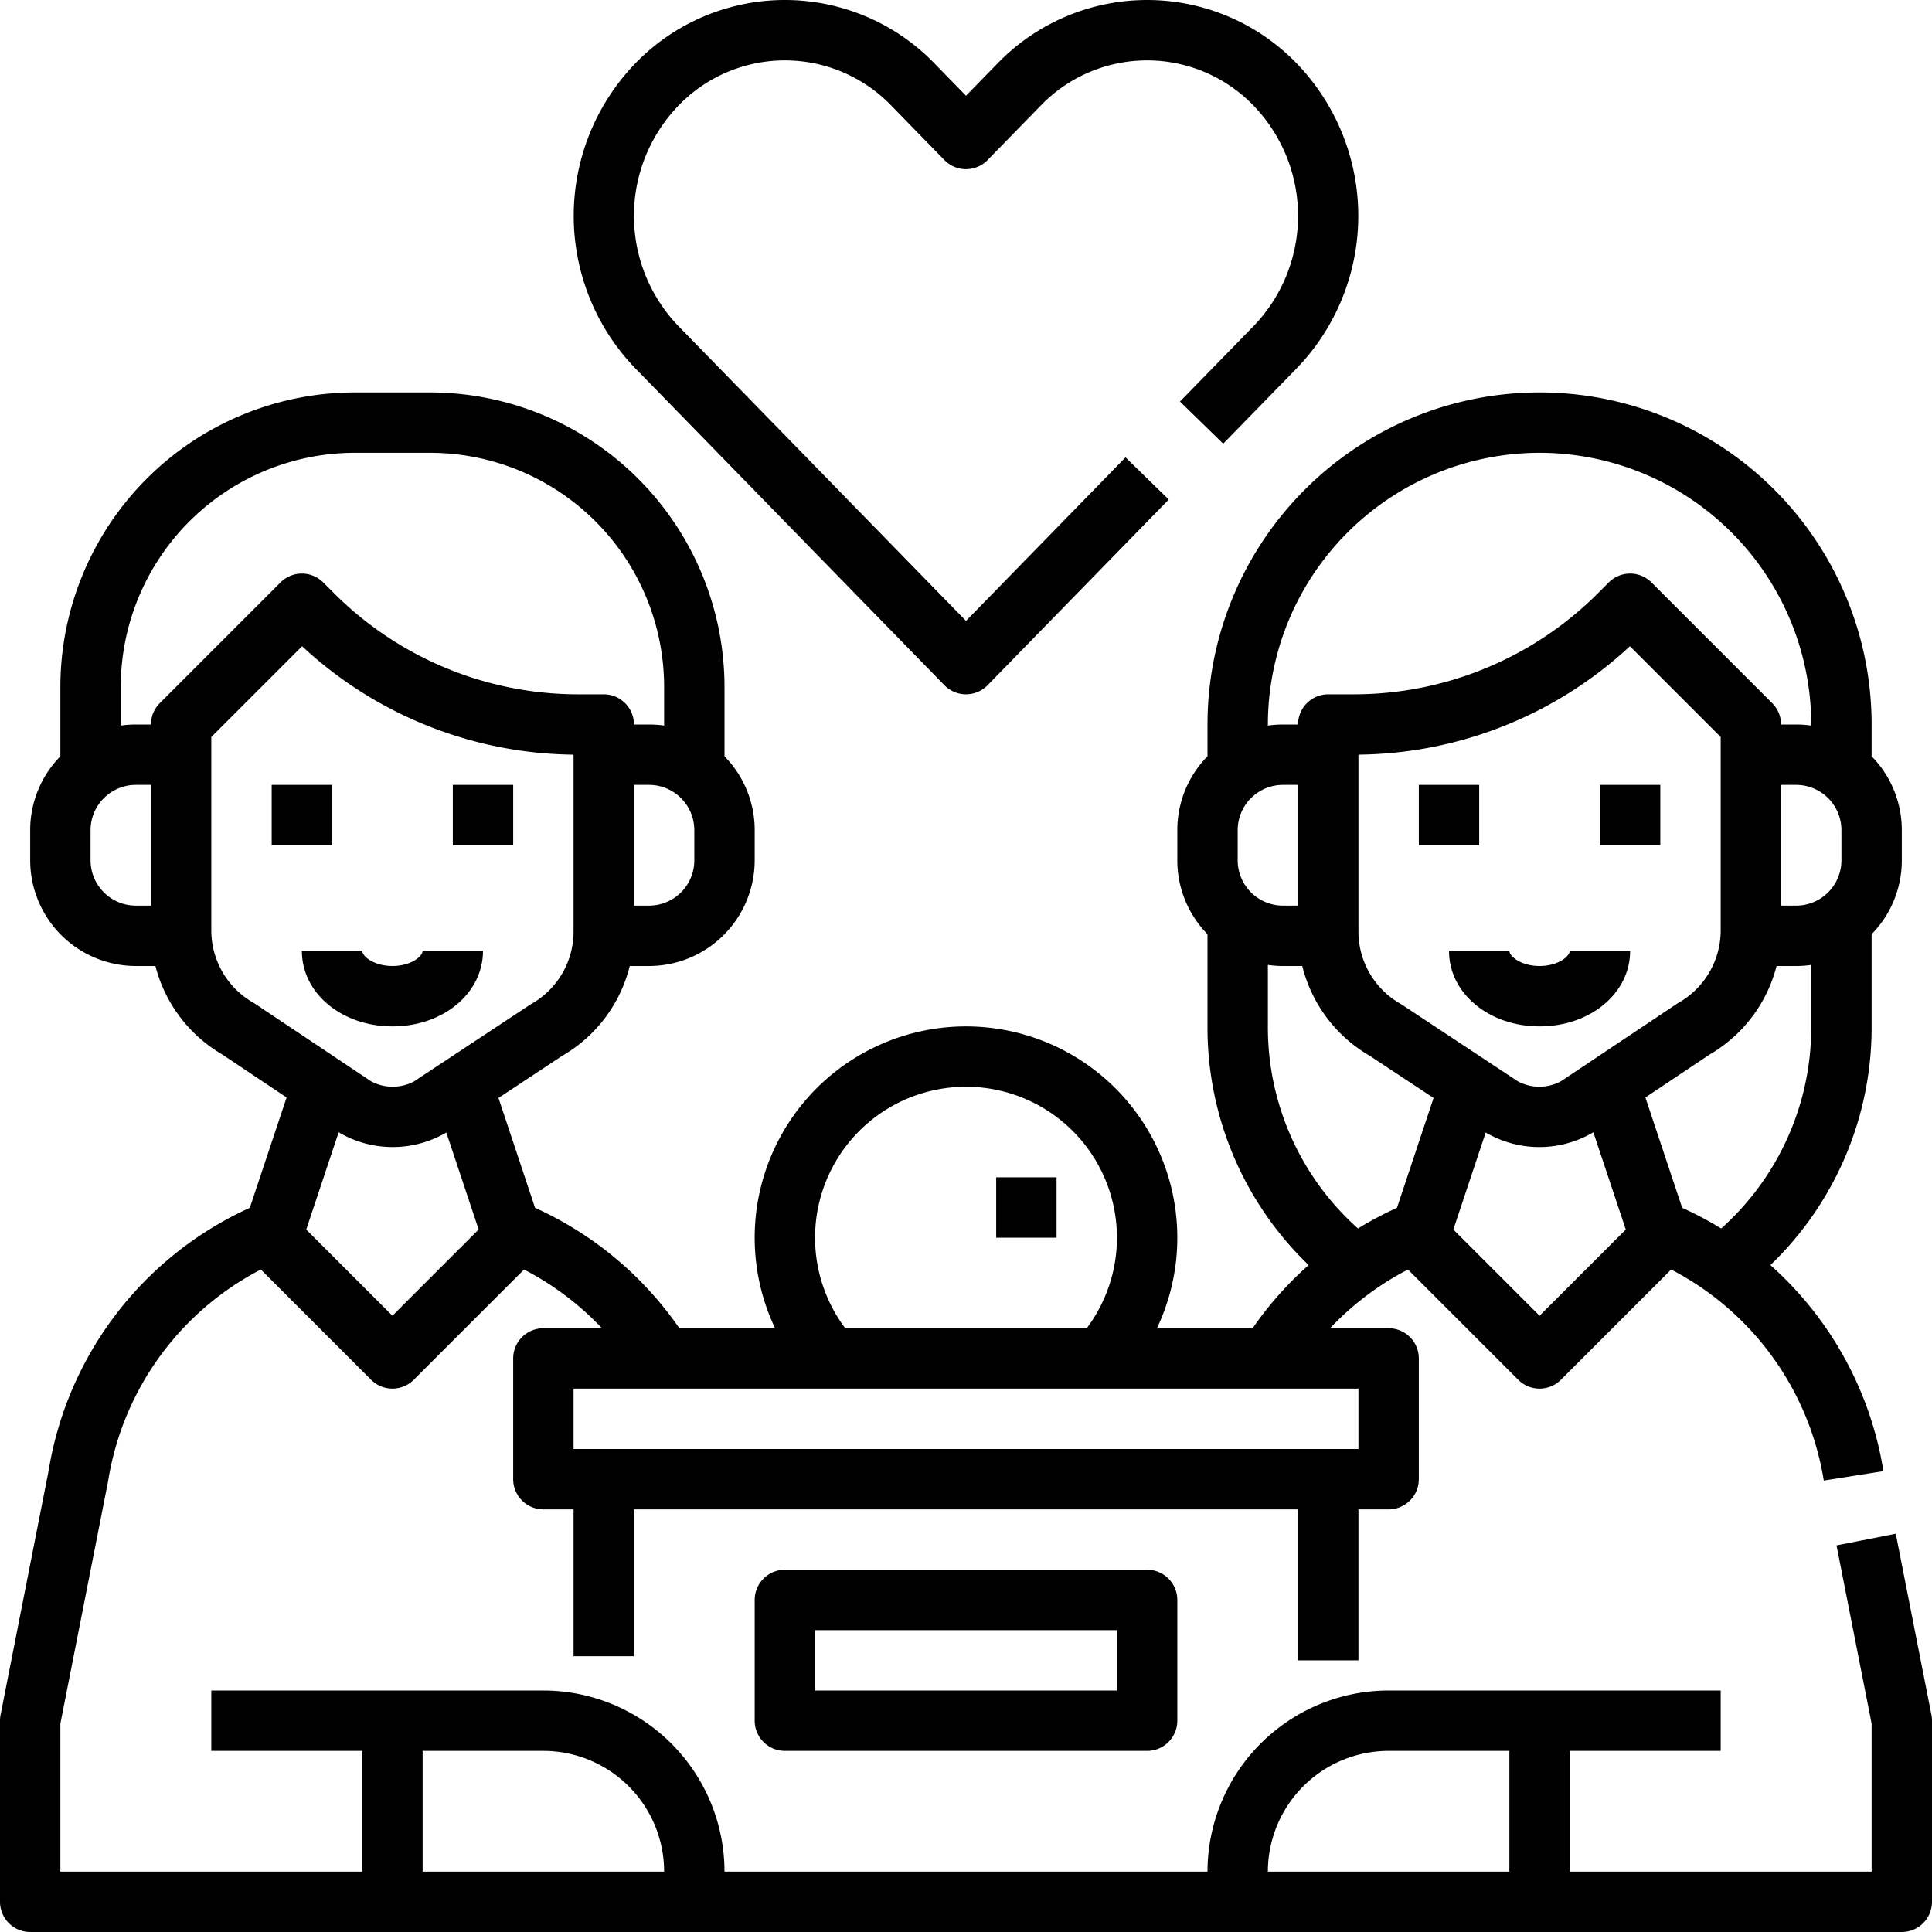 <?xml version="1.0" encoding="UTF-8"?>
<svg xmlns="http://www.w3.org/2000/svg" id="Line" viewBox="0 0 512 512" width="512" height="512"><g><rect x="72" y="208" width="16" height="16"/><rect x="120" y="208" width="16" height="16"/><path d="M128,252H112c0,1.41-3.037,4-8,4s-8-2.59-8-4H80c0,11.215,10.542,20,24,20S128,263.215,128,252Z"/><path d="M502.4,406.455l-15.7,3.09L496,456.78V496H416V464h40V448H368a48.054,48.054,0,0,0-48,48H192a48.054,48.054,0,0,0-48-48H56v16H96v32H16V456.78l12.62-64.116c.02-.1.037-.2.053-.3a76.761,76.761,0,0,1,40.452-55.927l29.218,29.218a8,8,0,0,0,11.314,0l29.218-29.218A77.2,77.2,0,0,1,159.517,352H144a8,8,0,0,0-8,8v32a8,8,0,0,0,8,8h8v38.907h16V400H344v40h16V400h8a8,8,0,0,0,8-8V360a8,8,0,0,0-8-8H352.483a77.264,77.264,0,0,1,20.643-15.56l29.217,29.217a8,8,0,0,0,11.314,0l29.218-29.218a76.787,76.787,0,0,1,40.452,55.927l15.805-2.5a92.756,92.756,0,0,0-29.954-54.6A87.28,87.28,0,0,0,496,272V247.577A27.906,27.906,0,0,0,504,228v-8a27.906,27.906,0,0,0-8-19.577V192a88,88,0,0,0-176,0v8.423A27.906,27.906,0,0,0,312,220v8a27.906,27.906,0,0,0,8,19.577V272a87.263,87.263,0,0,0,26.8,63.257A92.687,92.687,0,0,0,331.961,352H306.6A56,56,0,1,0,205.4,352H180.039A93.192,93.192,0,0,0,141.8,320.088l-9.7-29.114,16.841-11.138A38.07,38.07,0,0,0,166.888,256H172a28.032,28.032,0,0,0,28-28v-8a27.906,27.906,0,0,0-8-19.577V182a78.088,78.088,0,0,0-78-78H94a78.088,78.088,0,0,0-78,78v18.423A27.906,27.906,0,0,0,8,220v8a28.032,28.032,0,0,0,28,28h5.19a38.094,38.094,0,0,0,17.7,23.436l17.064,11.4L66.2,320.088a92.83,92.83,0,0,0-53.311,69.63L.15,454.455A8.091,8.091,0,0,0,0,456v48a8,8,0,0,0,8,8H504a8,8,0,0,0,8-8V456a8.091,8.091,0,0,0-.15-1.545ZM408,348.687l-22.847-22.848,8.576-25.726c.146.1.3.188.45.274a28.136,28.136,0,0,0,27.65-.076q.214-.123.422-.26l8.6,25.788Zm-48-148.7a107.194,107.194,0,0,0,71.944-28.733L456,195.313V246.59a22.05,22.05,0,0,1-11.085,19.1c-.162.092-.32.19-.476.294l-30.761,20.552a12.061,12.061,0,0,1-11.422.032l-30.583-20.226c-.157-.1-.319-.2-.483-.3A22.032,22.032,0,0,1,360,246.888ZM488,220v8a12.013,12.013,0,0,1-12,12h-4V208h4A12.013,12.013,0,0,1,488,220ZM456.125,325.562a90.925,90.925,0,0,0-10.329-5.474l-9.751-29.252,17.064-11.4A38.094,38.094,0,0,0,470.81,256H476a28.224,28.224,0,0,0,4-.285V272A71.439,71.439,0,0,1,456.125,325.562ZM408,120a72.081,72.081,0,0,1,72,72v.285a28.224,28.224,0,0,0-4-.285h-4a8,8,0,0,0-2.343-5.657l-32-32a8,8,0,0,0-11.313,0l-2.712,2.711A91.4,91.4,0,0,1,358.579,184H352a8,8,0,0,0-8,8h-4a28.224,28.224,0,0,0-4,.285V192A72.081,72.081,0,0,1,408,120ZM328,228v-8a12.013,12.013,0,0,1,12-12h4v32h-4A12.013,12.013,0,0,1,328,228Zm8,44V255.715a28.224,28.224,0,0,0,4,.285h5.112a38.07,38.07,0,0,0,17.956,23.836l16.841,11.138-9.7,29.115a91.659,91.659,0,0,0-10.329,5.474A71.424,71.424,0,0,1,336,272Zm24,112H152V368H360ZM216,328a40,40,0,1,1,72,24H224A39.925,39.925,0,0,1,216,328ZM104,348.687,81.153,325.839l8.6-25.788q.207.137.422.26a28.136,28.136,0,0,0,27.65.076c.153-.086.3-.178.45-.274l8.576,25.726ZM184,228a12.013,12.013,0,0,1-12,12h-4V208h4a12.013,12.013,0,0,1,12,12ZM94,120h20a62.07,62.07,0,0,1,62,62v10.285a28.224,28.224,0,0,0-4-.285h-4a8,8,0,0,0-8-8h-6.579a91.4,91.4,0,0,1-65.054-26.947l-2.711-2.71a8,8,0,0,0-11.313,0l-32,32A8,8,0,0,0,40,192H36a28.224,28.224,0,0,0-4,.285V182A62.07,62.07,0,0,1,94,120ZM24,228v-8a12.013,12.013,0,0,1,12-12h4v32H36A12.013,12.013,0,0,1,24,228Zm43.085,37.692A22.05,22.05,0,0,1,56,246.59V195.313l24.056-24.055A107.189,107.189,0,0,0,152,199.991v46.9a22.032,22.032,0,0,1-11.19,19.161c-.164.093-.326.191-.483.3L109.744,286.57a12.061,12.061,0,0,1-11.422-.032L67.561,265.986C67.405,265.882,67.247,265.784,67.085,265.692ZM112,496V464h32a32.036,32.036,0,0,1,32,32Zm224,0a32.036,32.036,0,0,1,32-32h32v32Z"/><rect x="376" y="208" width="16" height="16"/><rect x="424" y="208" width="16" height="16"/><path d="M408,272c13.458,0,24-8.785,24-20H416c0,1.41-3.037,4-8,4s-8-2.59-8-4H384C384,263.215,394.542,272,408,272Z"/><rect x="264" y="312" width="16" height="16"/><path d="M208,416a8,8,0,0,0-8,8v32a8,8,0,0,0,8,8h96a8,8,0,0,0,8-8V424a8,8,0,0,0-8-8Zm88,32H216V432h80Z"/><path d="M250.273,181.586a8,8,0,0,0,11.454,0l48-49.206-11.454-11.172L256,164.543,179.785,86.414a42.092,42.092,0,0,1,0-58.415,39.174,39.174,0,0,1,56.43,0l14.058,14.413a8,8,0,0,0,11.454,0L275.785,28a39.173,39.173,0,0,1,56.43,0,42.092,42.092,0,0,1,0,58.415l-19.51,20,11.453,11.172,19.51-20a58.192,58.192,0,0,0,0-80.76,55.172,55.172,0,0,0-79.336,0L256,25.368l-8.332-8.542a55.172,55.172,0,0,0-79.336,0,58.192,58.192,0,0,0,0,80.76Z"/></g></svg>
